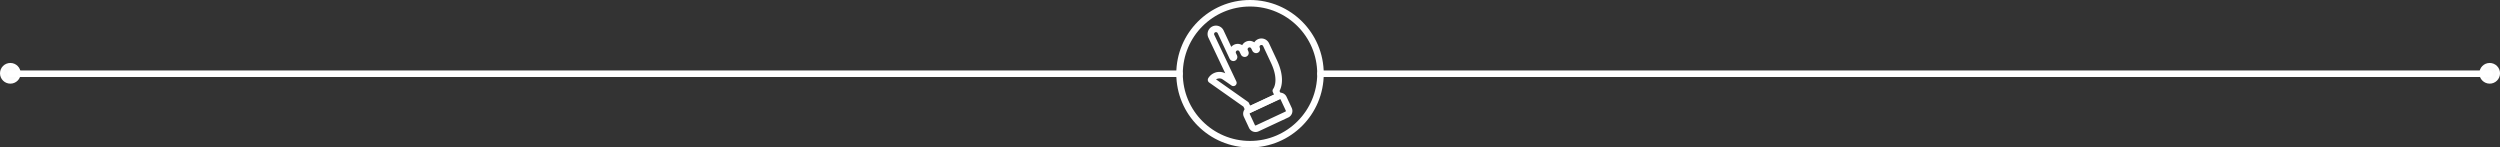 <svg id="Layer_1" data-name="Layer 1" xmlns="http://www.w3.org/2000/svg" viewBox="0 0 766.33 45.2"><rect x="0" y="0" width="766.33" height="45.2" fill="#333333" stroke="none"/><defs><style>.cls-1{fill:#fcfcfc;stroke-miterlimit:10;}.cls-1,.cls-2{stroke:#fff;}.cls-2{fill:none;stroke-linecap:round;stroke-linejoin:round;stroke-width:2px;}</style></defs><title>ux-seperator</title><circle class="cls-1" cx="3.17" cy="22.47" r="2.67"/><circle class="cls-1" cx="763.17" cy="22.47" r="2.67"/><line class="cls-2" x1="404.77" y1="22.6" x2="763.17" y2="22.6"/><line class="cls-2" x1="3.17" y1="22.6" x2="361.57" y2="22.6"/><circle class="cls-2" cx="383.17" cy="22.6" r="21.6"/><path class="cls-2" d="M611.88,4070l-0.51-1.1-0.57-1.21-0.51-1.1a1.21,1.21,0,0,0-1.61-.58l-4.54,2.12-4.54,2.12a1.21,1.21,0,0,0-.59,1.61l0.51,1.1,0.57,1.21,0.51,1.1a1.21,1.21,0,0,0,1.61.58l4.54-2.12,4.54-2.12A1.21,1.21,0,0,0,611.88,4070Z" transform="translate(-216.83 -4036.5)"/><path class="cls-2" d="M604.93,4050.2h0a1.58,1.58,0,0,0-2.1-.76,1.53,1.53,0,0,0-.79,2c0.17,0.37-.29.48-0.44,0.15s-0.28-.56-0.28-0.56a1.58,1.58,0,1,0-2.86,1.33l0.11,0.27c0.15,0.32-.32.47-0.46,0.16l-0.45-.93a1.58,1.58,0,0,0-2.1-.76,1.6,1.6,0,0,0-.78,2.11l0.3,0.63c0.16,0.35-.27.56-0.46,0.16l-3.6-7.69a1.58,1.58,0,1,0-2.86,1.34l6.74,14.24c-0.64-.46-2.36-1.64-3-2.06a3,3,0,0,0-3.84,1.15l10.72,7.55,0.79,1.69,9.1-4.24-0.76-1.66s2.32-2.77-.55-8.92Z" transform="translate(-216.83 -4036.5)"/></svg>